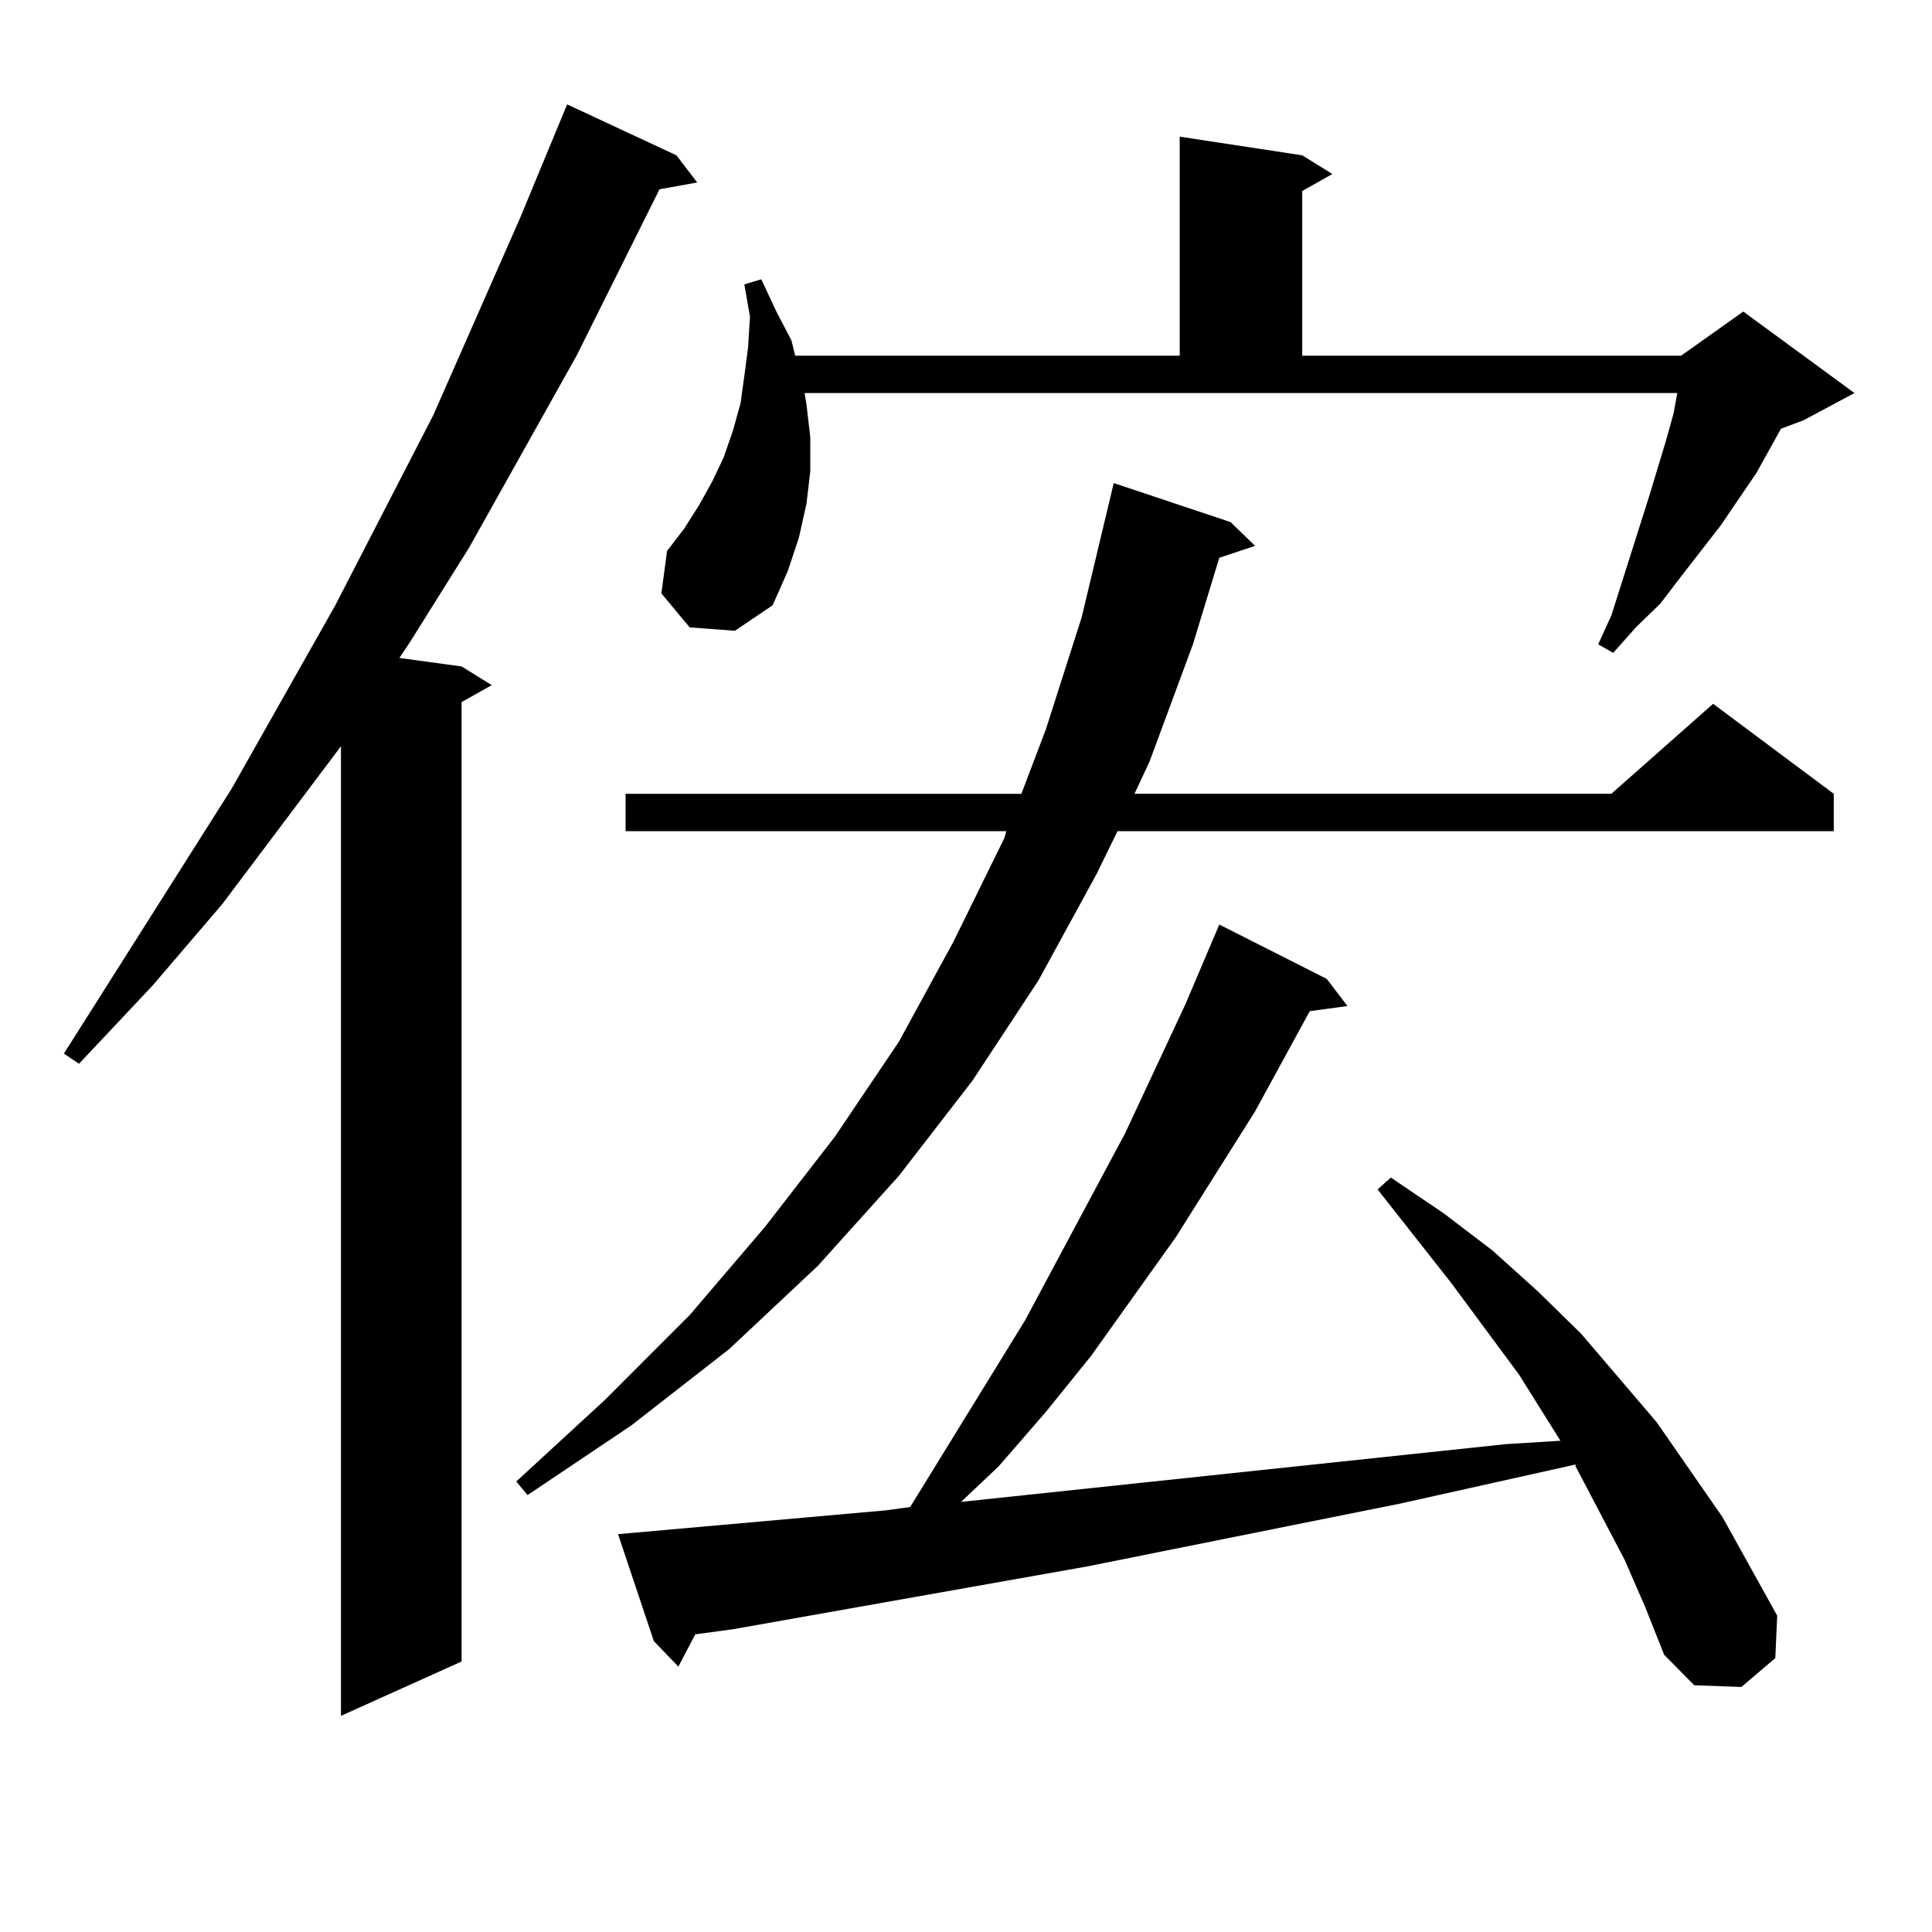 <?xml version="1.0" encoding="utf-8"?>
<!-- Generator: Adobe Illustrator 16.0.0, SVG Export Plug-In . SVG Version: 6.00 Build 0)  -->
<!DOCTYPE svg PUBLIC "-//W3C//DTD SVG 1.1//EN" "http://www.w3.org/Graphics/SVG/1.1/DTD/svg11.dtd">
<svg version="1.1" id="图层_1" xmlns="http://www.w3.org/2000/svg" xmlns:xlink="http://www.w3.org/1999/xlink" x="0px" y="0px"
	 width="1000px" height="1000px" viewBox="0 0 1000 1000" enable-background="new 0 0 1000 1000" xml:space="preserve">
<path d="M350.138,80.398l10.731,14.063l-19.512,3.516l-42.926,86.133l-55.608,99.316l-30.243,48.34l-5.854,8.789l32.194,4.395
	l15.609,9.668l-15.609,8.789v496.582l-62.438,28.125V386.258l-61.462,81.738l-36.097,42.188l-38.048,40.43l-7.805-5.273
	l86.827-137.109l53.657-94.922l50.73-98.438l44.877-101.953l24.39-58.887L350.138,80.398z M636.96,270.242l12.683,12.305
	l-18.536,6.152l-13.658,44.824l-22.438,60.645l-7.805,16.699h246.823l52.682-46.582l62.438,46.582v19.336H578.425l-10.731,21.973
	l-30.243,55.371l-34.146,51.855l-38.048,49.219l-41.95,46.582l-45.853,43.066l-50.73,39.551l-53.657,36.035l-5.854-7.031
	l45.853-42.188l43.901-43.945l39.023-45.703l36.097-46.582l33.17-49.219l28.292-51.855l26.341-53.613l0.976-3.516H323.797v-19.336
	H528.67l12.683-33.398l18.536-58.008l16.585-69.434L636.96,270.242z M840.857,807.254l-25.365-48.34v-0.879l-90.729,20.215
	l-161.947,32.52l-183.41,32.52l-19.512,2.637l-8.78,16.699l-12.683-13.184l-18.536-55.371l138.533-12.305l12.683-1.758l59.511-96.68
	l51.706-96.68l31.219-66.797l17.561-41.309l55.608,28.125l10.731,14.063l-19.512,2.637l-28.292,51.855l-40.975,65.039
	l-43.901,61.523l-23.414,29.004l-24.39,28.125l-19.512,18.457l281.944-29.883l28.292-1.758l-21.463-34.277l-35.121-47.461
	l-38.048-48.34l6.829-6.152l27.316,18.457l25.365,19.336l23.414,21.094l22.438,21.973l39.023,45.703l34.146,49.219l28.292,50.977
	l-0.976,21.973l-17.561,14.941l-24.39-0.879l-15.609-15.82l-9.756-24.609L840.857,807.254z M417.453,209.598l1.951,16.699v17.578
	l-1.951,16.699l-3.902,17.578l-5.854,17.578l-7.805,17.578l-19.512,13.184l-23.414-1.758l-14.634-17.578l2.927-21.973l8.78-11.426
	l7.805-12.305l6.829-12.305l5.854-12.305l4.878-14.063l3.902-14.063l1.951-14.063l1.951-14.941l0.976-15.82l-2.927-16.699
	l8.78-2.637l7.805,16.699l7.805,14.941l1.951,7.91h199.02V70.73l63.413,9.668l15.609,9.668l-15.609,8.789v85.254h196.093
	l32.194-22.852l57.56,42.188l-26.341,14.063l-11.707,4.395l-12.683,22.852L890.612,272l-20.487,26.367l-10.731,14.063
	l-12.683,12.305l-11.707,13.184l-7.805-4.395l6.829-14.941l19.512-61.523l8.78-29.004l3.902-14.063l1.951-10.547H416.478
	L417.453,209.598z"/>
</svg>
